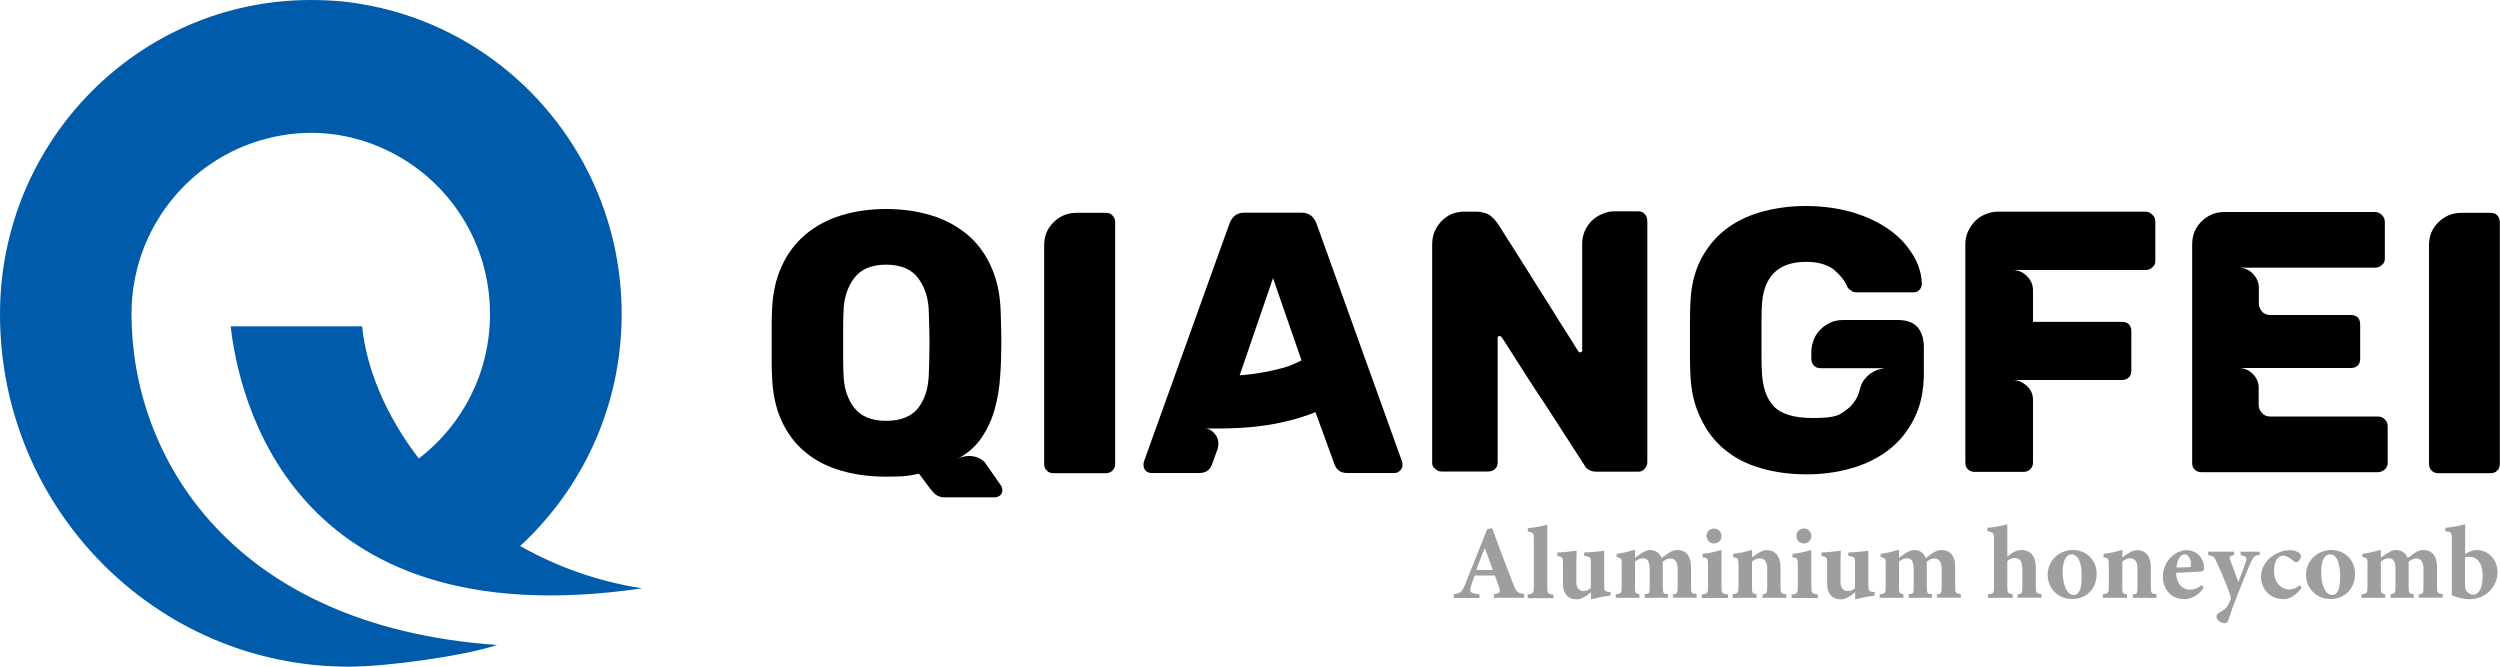 <?xml version="1.0" encoding="utf-8"?>
<!-- Generator: Adobe Illustrator 24.0.1, SVG Export Plug-In . SVG Version: 6.00 Build 0)  -->
<svg version="1.1" id="图层_1" xmlns="http://www.w3.org/2000/svg" xmlns:xlink="http://www.w3.org/1999/xlink" x="0px" y="0px"
	 viewBox="0 0 150 40" style="enable-background:new 0 0 150 40;" xml:space="preserve">
<style type="text/css">
	.st0{fill:#005BAB;}
	.st1{fill:#9E9E9E;}
</style>
<path class="st0" d="M25.13,27.51c-2-2.6-3.16-5.44-3.4-7.93h-7.89c0.44,3.84,3.31,18.85,24.69,15.72c-2.77-0.43-5.2-1.34-7.32-2.54
	c3.74-3.45,6.09-8.4,6.09-13.92c0-6.95-3.72-13.01-9.26-16.28c-1.35-0.8-2.82-1.43-4.36-1.87c-1.01-0.28-2.04-0.49-3.11-0.6
	C19.93,0.03,19.29,0,18.65,0C8.35,0,0,8.44,0,18.85C0,30.53,9.37,40,20.93,40c2.26,0,6.86-0.63,8.9-1.3
	c-16-1.12-21.94-11.33-21.94-19.86c0-5.07,3.44-9.32,8.1-10.52c0.85-0.22,1.74-0.35,2.66-0.35c1.7,0,3.3,0.41,4.72,1.12
	c3.57,1.77,6.03,5.46,6.03,9.75C29.4,22.39,27.72,25.53,25.13,27.51z"/>
<g>
	<path d="M57.44,27.54c0.22-0.12,0.46-0.18,0.71-0.18c0.21,0,0.4,0.04,0.57,0.12c0.17,0.08,0.29,0.17,0.37,0.26l0.98,1.41
		c0.04,0.09,0.07,0.16,0.07,0.22v0.07c0,0.12-0.05,0.22-0.14,0.29c-0.1,0.07-0.2,0.11-0.3,0.11h-3.04c-0.18,0-0.35-0.05-0.51-0.16
		c-0.06-0.04-0.11-0.1-0.17-0.16c-0.05-0.06-0.11-0.13-0.17-0.2l-0.67-0.9c-0.4,0.09-0.74,0.14-1.02,0.16
		c-0.28,0.01-0.6,0.02-0.95,0.02c-0.98,0-1.88-0.12-2.7-0.36c-0.83-0.24-1.54-0.6-2.14-1.1c-0.6-0.49-1.08-1.12-1.43-1.88
		c-0.35-0.76-0.55-1.67-0.58-2.73c-0.01-0.21-0.02-0.47-0.02-0.78s0-0.69,0-1.14c0-0.42,0-0.79,0-1.11c0-0.32,0.01-0.59,0.02-0.82
		c0.03-1.03,0.22-1.93,0.58-2.7c0.35-0.77,0.83-1.41,1.44-1.92c0.61-0.51,1.32-0.89,2.14-1.14c0.82-0.25,1.72-0.38,2.69-0.38
		s1.88,0.13,2.7,0.38c0.83,0.25,1.54,0.64,2.15,1.14c0.61,0.51,1.09,1.15,1.44,1.92c0.35,0.77,0.55,1.67,0.58,2.7
		c0.01,0.43,0.03,0.81,0.03,1.13c0.01,0.32,0.01,0.59,0.01,0.8c0,0.63-0.02,1.28-0.07,1.96c-0.04,0.68-0.15,1.33-0.32,1.95
		c-0.17,0.62-0.43,1.2-0.79,1.73C58.55,26.78,58.06,27.21,57.44,27.54z M55.73,22.41c0.01-0.42,0.03-0.78,0.03-1.1
		s0.01-0.57,0.01-0.76c0-0.18,0-0.42-0.01-0.72s-0.02-0.66-0.03-1.08c-0.01-0.82-0.23-1.5-0.63-2.05c-0.41-0.55-1.05-0.82-1.94-0.82
		c-0.87,0-1.51,0.27-1.92,0.82c-0.41,0.55-0.62,1.23-0.63,2.05c-0.01,0.21-0.02,0.46-0.02,0.76c0,0.3,0,0.64,0,1.03
		c0,0.42,0,0.78,0,1.09c0,0.31,0.01,0.56,0.02,0.77c0.01,0.84,0.23,1.52,0.63,2.05c0.41,0.53,1.05,0.8,1.92,0.8
		c0.89,0,1.53-0.26,1.94-0.78C55.5,23.94,55.71,23.26,55.73,22.41z"/>
	<path d="M62.65,27.83V14.72c0-0.57,0.19-1.03,0.58-1.4c0.38-0.37,0.84-0.55,1.35-0.55h1.77c0.18,0,0.31,0.05,0.4,0.16
		c0.1,0.1,0.16,0.24,0.16,0.4v14.5c0,0.16-0.05,0.3-0.16,0.4c-0.09,0.1-0.22,0.16-0.4,0.16H63.2c-0.16,0-0.3-0.05-0.4-0.16
		C62.7,28.13,62.65,27.99,62.65,27.83z"/>
	<path d="M68.74,28.25c-0.09-0.12-0.13-0.23-0.13-0.34c0-0.1,0.01-0.17,0.02-0.2l5.14-14.3c0.16-0.43,0.46-0.65,0.89-0.65h3.44
		c0.43,0,0.72,0.22,0.89,0.65l5.14,14.3c0.01,0.03,0.02,0.1,0.02,0.2c0,0.12-0.05,0.23-0.14,0.32c-0.1,0.1-0.2,0.15-0.32,0.15h-2.86
		c-0.37,0-0.62-0.16-0.75-0.49l-1.15-3.16c-0.53,0.21-1.07,0.38-1.62,0.52c-0.55,0.13-1.08,0.24-1.59,0.3
		c-0.51,0.07-0.99,0.11-1.43,0.13c-0.44,0.02-0.83,0.03-1.15,0.03c-0.21,0-0.38,0-0.53,0c-0.15,0-0.26-0.01-0.33-0.02
		c0.28,0.03,0.51,0.18,0.68,0.44c0.17,0.26,0.19,0.56,0.06,0.91l-0.31,0.85c-0.13,0.33-0.38,0.49-0.75,0.49h-2.86
		C68.97,28.39,68.86,28.34,68.74,28.25z M74.38,22.52c0.41-0.03,0.84-0.08,1.29-0.16c0.38-0.06,0.79-0.15,1.21-0.26
		c0.42-0.11,0.82-0.27,1.21-0.48l-1.71-4.93L74.38,22.52z"/>
	<path d="M85.93,27.76V14.65c0-0.52,0.18-0.98,0.55-1.37c0.37-0.39,0.83-0.58,1.37-0.58h0.71c0.18,0,0.38,0.03,0.6,0.1
		c0.22,0.07,0.45,0.27,0.69,0.59c0.87,1.37,1.66,2.61,2.35,3.72c0.43,0.67,0.76,1.21,1.01,1.6c0.24,0.4,0.47,0.76,0.69,1.1
		c0.21,0.34,0.4,0.62,0.54,0.86c0.15,0.24,0.24,0.38,0.27,0.43c0.03,0.03,0.07,0.04,0.11,0.04c0.07,0,0.11-0.04,0.11-0.11v-6.39
		c0-0.3,0.06-0.57,0.17-0.81c0.11-0.24,0.26-0.44,0.43-0.61c0.18-0.16,0.38-0.29,0.62-0.39c0.24-0.1,0.47-0.15,0.71-0.15h1.44
		c0.16,0,0.29,0.05,0.38,0.16c0.1,0.1,0.16,0.25,0.16,0.43v14.45c0,0.16-0.05,0.3-0.16,0.4c-0.09,0.12-0.21,0.18-0.38,0.18h-2.51
		c-0.35,0-0.61-0.14-0.75-0.43c-0.89-1.37-1.69-2.61-2.39-3.7c-0.44-0.66-0.79-1.18-1.04-1.58c-0.25-0.4-0.48-0.76-0.7-1.1
		c-0.21-0.34-0.4-0.62-0.54-0.85c-0.15-0.23-0.24-0.37-0.27-0.41c-0.04-0.04-0.08-0.07-0.11-0.07c-0.09,0-0.13,0.04-0.13,0.11v7.46
		c0,0.18-0.05,0.32-0.16,0.41c-0.1,0.1-0.24,0.15-0.42,0.15h-2.79c-0.15,0-0.28-0.06-0.39-0.17C85.98,28.04,85.93,27.91,85.93,27.76
		z"/>
	<path d="M101.42,22.36c-0.01-0.21-0.02-0.48-0.02-0.82c0-0.34,0-0.74,0-1.22c0-0.46,0-0.87,0-1.21c0-0.34,0.01-0.62,0.02-0.83
		c0.03-1.03,0.23-1.92,0.61-2.67c0.38-0.75,0.88-1.36,1.5-1.84c0.62-0.48,1.34-0.83,2.17-1.06c0.83-0.23,1.71-0.35,2.66-0.35
		c0.55,0,1.1,0.04,1.67,0.13s1.12,0.23,1.66,0.43c0.54,0.19,1.05,0.45,1.52,0.76c0.47,0.31,0.89,0.69,1.24,1.14
		c0.56,0.72,0.85,1.46,0.86,2.22c0,0.13-0.05,0.25-0.14,0.35c-0.1,0.1-0.21,0.15-0.34,0.15h-3.41c-0.16,0-0.27-0.03-0.33-0.09
		c-0.1-0.06-0.19-0.13-0.24-0.22c-0.09-0.21-0.2-0.4-0.34-0.57c-0.14-0.17-0.31-0.34-0.5-0.5c-0.41-0.3-0.96-0.45-1.64-0.45
		c-1.7,0-2.59,0.9-2.66,2.69c-0.01,0.21-0.02,0.47-0.02,0.78s0,0.69,0,1.12c0,0.43,0,0.81,0,1.14c0,0.33,0.01,0.6,0.02,0.81
		c0.03,0.94,0.27,1.65,0.71,2.12c0.44,0.47,1.22,0.71,2.33,0.71c0.35,0,0.64-0.01,0.86-0.03c0.22-0.02,0.41-0.06,0.57-0.11
		c0.16-0.05,0.29-0.12,0.4-0.2c0.11-0.08,0.23-0.18,0.37-0.28c0.32-0.3,0.54-0.66,0.64-1.1c0.06-0.24,0.15-0.44,0.28-0.6
		c0.13-0.16,0.27-0.3,0.42-0.39c0.16-0.1,0.31-0.17,0.47-0.21c0.16-0.04,0.28-0.07,0.39-0.07h-3.92c-0.18,0-0.31-0.06-0.41-0.17
		c-0.1-0.11-0.14-0.25-0.14-0.41v-0.38c0-0.22,0.04-0.45,0.12-0.68c0.08-0.23,0.2-0.44,0.37-0.62c0.16-0.18,0.36-0.33,0.6-0.45
		c0.24-0.12,0.51-0.18,0.82-0.18h3.28c0.55,0,0.94,0.15,1.19,0.44c0.24,0.29,0.37,0.68,0.37,1.18v1.55c0,1.06-0.19,1.98-0.58,2.74
		c-0.38,0.77-0.9,1.4-1.54,1.89c-0.64,0.49-1.39,0.86-2.24,1.1c-0.85,0.24-1.74,0.36-2.67,0.36c-0.98,0-1.88-0.12-2.72-0.36
		c-0.84-0.24-1.56-0.6-2.17-1.1c-0.61-0.49-1.1-1.12-1.46-1.89C101.65,24.31,101.45,23.41,101.42,22.36z"/>
	<path d="M117.92,27.76V14.65c0-0.28,0.06-0.55,0.17-0.78c0.11-0.24,0.26-0.44,0.43-0.62c0.18-0.17,0.38-0.31,0.62-0.4
		c0.24-0.1,0.47-0.15,0.71-0.15h8.89c0.15,0,0.28,0.06,0.4,0.18c0.12,0.12,0.18,0.25,0.18,0.4v2.38c0,0.16-0.06,0.29-0.18,0.38
		c-0.1,0.1-0.24,0.16-0.4,0.16h-7.98c0.32,0,0.61,0.12,0.85,0.36c0.24,0.24,0.37,0.52,0.37,0.85v1.9h5.32
		c0.38,0,0.58,0.19,0.58,0.58v2.35c0,0.18-0.05,0.32-0.16,0.41c-0.1,0.1-0.24,0.15-0.42,0.15h-6.54c0.3,0,0.57,0.11,0.83,0.34
		c0.26,0.22,0.39,0.51,0.39,0.85v3.76c0,0.16-0.05,0.3-0.16,0.4c-0.09,0.1-0.22,0.16-0.4,0.16h-2.95c-0.16,0-0.3-0.05-0.4-0.16
		C117.97,28.06,117.92,27.93,117.92,27.76z"/>
	<path d="M131.53,27.78V14.67c0-0.57,0.19-1.03,0.58-1.4c0.38-0.37,0.83-0.55,1.35-0.55h9.05c0.15,0,0.28,0.06,0.4,0.18
		c0.12,0.12,0.18,0.25,0.18,0.4v2.22c0,0.16-0.06,0.29-0.18,0.38c-0.1,0.1-0.24,0.16-0.4,0.16h-8.2c0.35,0,0.65,0.13,0.88,0.38
		c0.23,0.25,0.34,0.53,0.34,0.83v0.94c0,0.16,0.06,0.32,0.18,0.47c0.12,0.15,0.29,0.22,0.51,0.22h4.81c0.38,0,0.58,0.19,0.58,0.58
		v2.02c0,0.39-0.19,0.58-0.58,0.58h-6.72c0.34,0,0.63,0.12,0.86,0.36c0.24,0.24,0.35,0.51,0.35,0.81v1.05
		c0,0.16,0.06,0.32,0.19,0.47c0.13,0.15,0.29,0.22,0.5,0.22h6.47c0.16,0,0.3,0.06,0.41,0.17c0.11,0.11,0.17,0.25,0.17,0.41v2.2
		c0,0.16-0.06,0.3-0.18,0.4c-0.12,0.1-0.25,0.16-0.4,0.16h-10.6c-0.16,0-0.3-0.05-0.4-0.16C131.58,28.08,131.53,27.95,131.53,27.78z
		"/>
	<path d="M145.74,27.83V14.72c0-0.57,0.19-1.03,0.58-1.4c0.38-0.37,0.84-0.55,1.35-0.55h1.77c0.18,0,0.31,0.05,0.4,0.16
		c0.1,0.1,0.15,0.24,0.15,0.4v14.5c0,0.16-0.05,0.3-0.15,0.4c-0.09,0.1-0.22,0.16-0.4,0.16h-3.15c-0.16,0-0.3-0.05-0.4-0.16
		C145.8,28.13,145.74,27.99,145.74,27.83z"/>
</g>
<g>
	<path class="st1" d="M89.64,35.88v-0.23c0.39-0.06,0.39-0.13,0.31-0.4c-0.06-0.19-0.16-0.47-0.26-0.72h-1.21
		c-0.07,0.2-0.16,0.43-0.22,0.63c-0.13,0.4,0.02,0.45,0.51,0.49v0.23h-1.54v-0.23c0.39-0.05,0.49-0.11,0.7-0.64l1.3-3.26l0.3-0.06
		c0.4,1.1,0.82,2.22,1.23,3.27c0.23,0.59,0.29,0.63,0.69,0.68v0.23H89.64z M89.09,32.87c-0.18,0.45-0.36,0.88-0.51,1.33h0.99
		L89.09,32.87z"/>
	<path class="st1" d="M91.66,35.88v-0.21c0.36-0.06,0.37-0.09,0.37-0.48v-2.87c0-0.33-0.04-0.37-0.36-0.43v-0.2
		c0.43-0.04,0.87-0.12,1.17-0.21c0,0.28,0,0.57,0,0.86v2.86c0,0.42,0.02,0.44,0.37,0.48v0.21H91.66z"/>
	<path class="st1" d="M96.64,35.73c-0.37,0.05-0.77,0.13-1.18,0.23c0-0.14,0-0.29,0-0.43c-0.26,0.21-0.52,0.43-0.86,0.43
		c-0.52,0-0.82-0.34-0.82-0.9v-1.3c0-0.29-0.04-0.32-0.21-0.37l-0.13-0.04v-0.2c0.32-0.01,0.81-0.06,1.16-0.11
		c-0.01,0.26-0.02,0.59-0.02,0.95v0.92c0,0.41,0.21,0.55,0.42,0.55c0.17,0,0.31-0.04,0.45-0.18v-1.52c0-0.29-0.03-0.34-0.21-0.37
		l-0.19-0.04v-0.2c0.36-0.01,0.89-0.06,1.2-0.11v2.05c0,0.33,0.04,0.4,0.24,0.42l0.14,0.01V35.73z"/>
	<path class="st1" d="M100.37,35.88v-0.21c0.25-0.04,0.29-0.06,0.29-0.45v-1.09c0-0.52-0.24-0.62-0.44-0.62
		c-0.12,0-0.27,0.04-0.46,0.2c0.01,0.08,0.01,0.17,0.01,0.26v1.27c0,0.35,0.02,0.38,0.31,0.42v0.21h-1.4v-0.21
		c0.27-0.04,0.3-0.06,0.3-0.42v-1.15c0-0.45-0.17-0.59-0.4-0.59c-0.16,0-0.31,0.06-0.48,0.19v1.55c0,0.35,0.04,0.38,0.27,0.42v0.21
		h-1.43v-0.21c0.34-0.04,0.36-0.07,0.36-0.45v-1.33c0-0.35-0.01-0.41-0.3-0.45v-0.2c0.35-0.04,0.7-0.13,1.1-0.24
		c0,0.15,0,0.33,0,0.47c0.14-0.09,0.25-0.18,0.38-0.26C98.67,33.08,98.82,33,99,33c0.35,0,0.58,0.19,0.7,0.48
		c0.15-0.11,0.27-0.2,0.43-0.31c0.14-0.09,0.31-0.17,0.5-0.17c0.54,0,0.83,0.37,0.83,1.01v1.22c0,0.35,0.03,0.37,0.34,0.42v0.21
		H100.37z"/>
	<path class="st1" d="M102.11,35.88v-0.21c0.34-0.04,0.37-0.07,0.37-0.52v-1.23c0-0.42-0.03-0.45-0.32-0.48v-0.21
		c0.39-0.04,0.79-0.13,1.13-0.23c0,0.26,0,0.52,0,0.78v1.37c0,0.43,0.02,0.47,0.39,0.52v0.21H102.11z M102.84,32.61
		c-0.24,0-0.45-0.2-0.45-0.45c0-0.26,0.21-0.45,0.45-0.45c0.25,0,0.45,0.19,0.45,0.45C103.3,32.41,103.1,32.61,102.84,32.61z"/>
	<path class="st1" d="M105.75,35.88v-0.21c0.26-0.04,0.28-0.06,0.28-0.5v-1.08c0-0.45-0.22-0.59-0.44-0.59
		c-0.16,0-0.3,0.06-0.47,0.19v1.52c0,0.38,0.02,0.41,0.28,0.45v0.21h-1.45v-0.21c0.32-0.06,0.36-0.06,0.36-0.47v-1.31
		c0-0.38-0.05-0.4-0.32-0.45v-0.2c0.36-0.04,0.79-0.13,1.14-0.24c-0.01,0.09-0.01,0.31-0.01,0.45c0.12-0.09,0.26-0.18,0.4-0.27
		c0.19-0.11,0.31-0.16,0.49-0.16c0.5,0,0.82,0.37,0.82,1.01v1.19c0,0.39,0.04,0.41,0.34,0.45v0.21H105.75z"/>
	<path class="st1" d="M107.5,35.88v-0.21c0.34-0.04,0.37-0.07,0.37-0.52v-1.23c0-0.42-0.03-0.45-0.32-0.48v-0.21
		c0.39-0.04,0.79-0.13,1.13-0.23c0,0.26,0,0.52,0,0.78v1.37c0,0.43,0.02,0.47,0.39,0.52v0.21H107.5z M108.23,32.61
		c-0.24,0-0.45-0.2-0.45-0.45c0-0.26,0.21-0.45,0.45-0.45c0.25,0,0.45,0.19,0.45,0.45C108.68,32.41,108.48,32.61,108.23,32.61z"/>
	<path class="st1" d="M112.49,35.73c-0.37,0.05-0.77,0.13-1.18,0.23c0-0.14,0-0.29,0-0.43c-0.26,0.21-0.52,0.43-0.86,0.43
		c-0.52,0-0.82-0.34-0.82-0.9v-1.3c0-0.29-0.04-0.32-0.21-0.37l-0.13-0.04v-0.2c0.32-0.01,0.81-0.06,1.16-0.11
		c-0.01,0.26-0.02,0.59-0.02,0.95v0.92c0,0.41,0.21,0.55,0.42,0.55c0.17,0,0.31-0.04,0.45-0.18v-1.52c0-0.29-0.03-0.34-0.21-0.37
		l-0.19-0.04v-0.2c0.36-0.01,0.89-0.06,1.2-0.11v2.05c0,0.33,0.04,0.4,0.24,0.42l0.14,0.01V35.73z"/>
	<path class="st1" d="M116.21,35.88v-0.21c0.25-0.04,0.29-0.06,0.29-0.45v-1.09c0-0.52-0.24-0.62-0.44-0.62
		c-0.12,0-0.27,0.04-0.46,0.2c0.01,0.08,0.01,0.17,0.01,0.26v1.27c0,0.35,0.02,0.38,0.31,0.42v0.21h-1.4v-0.21
		c0.27-0.04,0.3-0.06,0.3-0.42v-1.15c0-0.45-0.17-0.59-0.4-0.59c-0.16,0-0.31,0.06-0.48,0.19v1.55c0,0.35,0.04,0.38,0.27,0.42v0.21
		h-1.43v-0.21c0.34-0.04,0.36-0.07,0.36-0.45v-1.33c0-0.35-0.01-0.41-0.3-0.45v-0.2c0.35-0.04,0.7-0.13,1.1-0.24
		c0,0.15,0,0.33,0,0.47c0.14-0.09,0.25-0.18,0.38-0.26c0.19-0.12,0.34-0.2,0.53-0.2c0.35,0,0.58,0.19,0.7,0.48
		c0.15-0.11,0.27-0.2,0.43-0.31c0.14-0.09,0.31-0.17,0.5-0.17c0.54,0,0.83,0.37,0.83,1.01v1.22c0,0.35,0.03,0.37,0.34,0.42v0.21
		H116.21z"/>
	<path class="st1" d="M121.05,35.88v-0.21c0.27-0.04,0.29-0.09,0.29-0.43v-1.11c0-0.49-0.2-0.65-0.44-0.65
		c-0.15,0-0.31,0.04-0.46,0.18v1.57c0,0.34,0.03,0.38,0.32,0.43v0.21h-1.48v-0.21c0.31-0.04,0.36-0.06,0.36-0.45v-2.92
		c0-0.29-0.04-0.36-0.39-0.42v-0.2c0.45-0.04,0.89-0.13,1.19-0.21c0,0.23,0,0.48,0,0.72v1.23c0.22-0.21,0.52-0.41,0.84-0.41
		c0.54,0,0.87,0.36,0.87,1.05v1.15c0,0.4,0.04,0.4,0.34,0.45v0.21H121.05z"/>
	<path class="st1" d="M124.37,33c0.88,0,1.43,0.67,1.43,1.42c0,1.01-0.72,1.52-1.46,1.52c-0.94,0-1.48-0.72-1.48-1.45
		C122.87,33.53,123.65,33,124.37,33z M124.29,33.26c-0.27,0-0.53,0.28-0.53,1.06c0,0.78,0.26,1.38,0.65,1.38
		c0.24,0,0.49-0.16,0.49-1.08C124.91,33.73,124.68,33.26,124.29,33.26z"/>
	<path class="st1" d="M127.97,35.88v-0.21c0.26-0.04,0.28-0.06,0.28-0.5v-1.08c0-0.45-0.22-0.59-0.44-0.59
		c-0.16,0-0.3,0.06-0.47,0.19v1.52c0,0.38,0.02,0.41,0.28,0.45v0.21h-1.45v-0.21c0.32-0.06,0.36-0.06,0.36-0.47v-1.31
		c0-0.38-0.05-0.4-0.32-0.45v-0.2c0.36-0.04,0.79-0.13,1.14-0.24c-0.01,0.09-0.01,0.31-0.01,0.45c0.12-0.09,0.26-0.18,0.4-0.27
		c0.19-0.11,0.31-0.16,0.49-0.16c0.5,0,0.82,0.37,0.82,1.01v1.19c0,0.39,0.04,0.41,0.34,0.45v0.21H127.97z"/>
	<path class="st1" d="M132.22,35.26c-0.38,0.57-0.88,0.69-1.14,0.69c-0.84,0-1.31-0.62-1.31-1.37c0-0.44,0.21-0.88,0.47-1.13
		c0.28-0.28,0.63-0.44,0.97-0.44c0.61,0,1.03,0.51,1.03,1.03c0,0.11-0.01,0.21-0.08,0.23c-0.12,0.03-1,0.08-1.6,0.1
		c0.03,0.67,0.39,1.01,0.84,1.01c0.24,0,0.49-0.09,0.71-0.28L132.22,35.26z M131.09,33.26c-0.25,0-0.46,0.3-0.5,0.79
		c0.26-0.01,0.49-0.01,0.75-0.02c0.09-0.01,0.12-0.02,0.12-0.13C131.47,33.6,131.33,33.26,131.09,33.26z"/>
	<path class="st1" d="M135.57,33.29c-0.3,0.04-0.36,0.11-0.52,0.45c-0.16,0.33-0.33,0.8-0.69,1.68c-0.42,1.02-0.54,1.44-0.66,1.79
		c-0.04,0.14-0.12,0.18-0.22,0.18c-0.24,0-0.49-0.18-0.49-0.4c0-0.1,0.04-0.15,0.17-0.23c0.24-0.14,0.41-0.26,0.52-0.45
		c0.06-0.11,0.13-0.28,0.16-0.35c0.02-0.09,0.01-0.14-0.02-0.24c-0.32-0.91-0.72-1.77-0.84-2.03c-0.11-0.26-0.19-0.34-0.49-0.38
		v-0.21h1.56v0.21c-0.27,0.04-0.31,0.09-0.24,0.28l0.49,1.33c0.14-0.35,0.36-0.93,0.47-1.28c0.06-0.2-0.02-0.28-0.33-0.33v-0.21
		h1.14V33.29z"/>
	<path class="st1" d="M138.1,35.26c-0.29,0.42-0.7,0.69-1.08,0.69c-0.86,0-1.36-0.66-1.36-1.35c0-0.47,0.24-0.91,0.64-1.2
		c0.41-0.31,0.8-0.39,1.08-0.39c0.24,0,0.44,0.07,0.55,0.15c0.09,0.06,0.12,0.14,0.12,0.23c-0.01,0.18-0.18,0.35-0.28,0.35
		c-0.04,0-0.09-0.02-0.14-0.07c-0.27-0.23-0.48-0.33-0.65-0.33c-0.24,0-0.54,0.24-0.54,0.92c0,0.84,0.6,1.11,0.87,1.11
		c0.26,0,0.44-0.07,0.67-0.26L138.1,35.26z"/>
	<path class="st1" d="M139.87,33c0.88,0,1.43,0.67,1.43,1.42c0,1.01-0.72,1.52-1.46,1.52c-0.94,0-1.48-0.72-1.48-1.45
		C138.37,33.53,139.16,33,139.87,33z M139.8,33.26c-0.27,0-0.53,0.28-0.53,1.06c0,0.78,0.26,1.38,0.65,1.38
		c0.24,0,0.49-0.16,0.49-1.08C140.41,33.73,140.18,33.26,139.8,33.26z"/>
	<path class="st1" d="M145.12,35.88v-0.21c0.25-0.04,0.29-0.06,0.29-0.45v-1.09c0-0.52-0.24-0.62-0.44-0.62
		c-0.12,0-0.27,0.04-0.46,0.2c0.01,0.08,0.01,0.17,0.01,0.26v1.27c0,0.35,0.02,0.38,0.31,0.42v0.21h-1.4v-0.21
		c0.27-0.04,0.3-0.06,0.3-0.42v-1.15c0-0.45-0.17-0.59-0.4-0.59c-0.16,0-0.31,0.06-0.48,0.19v1.55c0,0.35,0.04,0.38,0.27,0.42v0.21
		h-1.43v-0.21c0.34-0.04,0.36-0.07,0.36-0.45v-1.33c0-0.35-0.01-0.41-0.3-0.45v-0.2c0.35-0.04,0.7-0.13,1.1-0.24
		c0,0.15,0,0.33,0,0.47c0.14-0.09,0.25-0.18,0.38-0.26c0.19-0.12,0.34-0.2,0.53-0.2c0.35,0,0.58,0.19,0.7,0.48
		c0.15-0.11,0.27-0.2,0.43-0.31c0.14-0.09,0.31-0.17,0.5-0.17c0.54,0,0.83,0.37,0.83,1.01v1.22c0,0.35,0.03,0.37,0.34,0.42v0.21
		H145.12z"/>
	<path class="st1" d="M148.14,33.12c0.18-0.08,0.32-0.12,0.44-0.12c0.76,0,1.27,0.62,1.27,1.33c0,0.89-0.73,1.62-1.64,1.62
		c-0.36,0-0.68-0.06-1.11-0.23c0.01-0.15,0.01-0.33,0.01-0.49v-2.92c0-0.36-0.04-0.41-0.39-0.43v-0.21
		c0.32-0.03,0.85-0.12,1.19-0.21c0,0.21,0,0.45,0,0.67v1.1L148.14,33.12z M147.91,35.18c0,0.09,0.02,0.16,0.04,0.21
		c0.04,0.09,0.21,0.29,0.44,0.29c0.33,0,0.57-0.37,0.57-1.15c0-0.81-0.39-1.12-0.77-1.12c-0.13,0-0.19,0.02-0.29,0.04V35.18z"/>
</g>
</svg>
